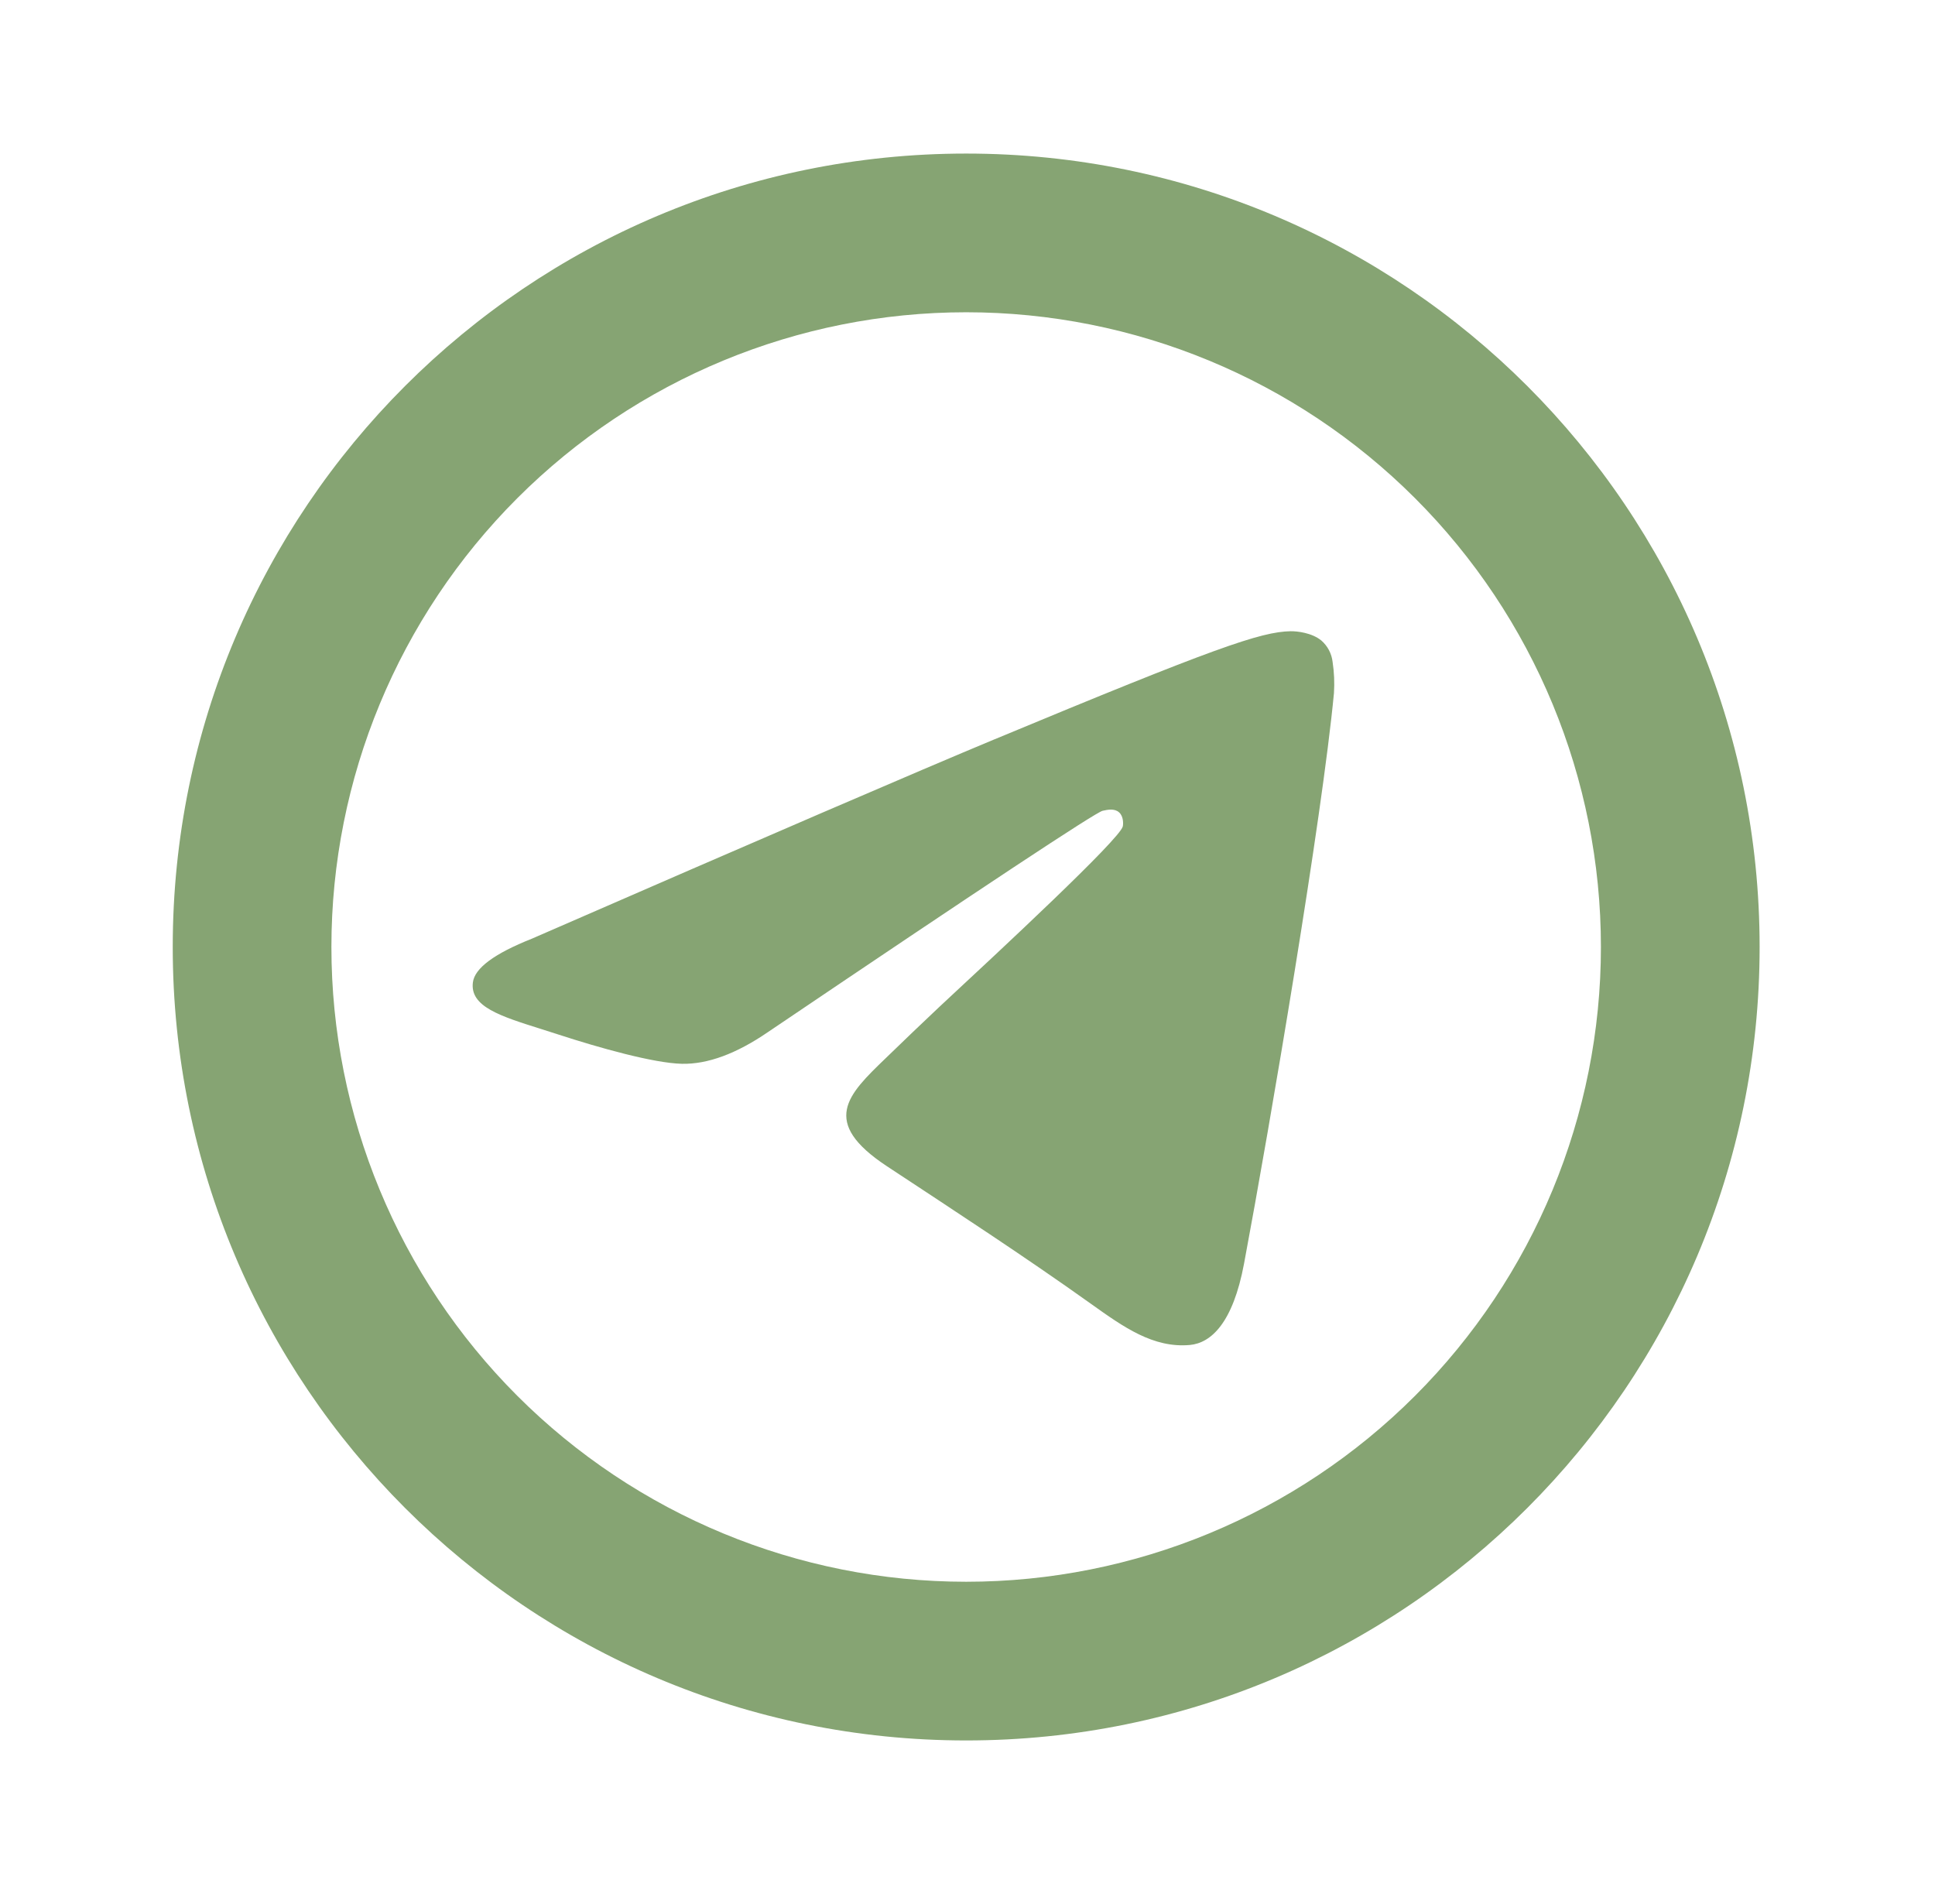 <?xml version="1.0" encoding="UTF-8"?> <svg xmlns="http://www.w3.org/2000/svg" width="63" height="62" viewBox="0 0 63 62" fill="none"><path d="M52.123 30.833C52.123 36.315 49.946 41.571 46.07 45.447C42.195 49.323 36.938 51.5 31.457 51.5C25.976 51.5 20.719 49.323 16.843 45.447C12.968 41.571 10.79 36.315 10.79 30.833C10.79 25.352 12.968 20.096 16.843 16.22C20.719 12.344 25.976 10.167 31.457 10.167C36.938 10.167 42.195 12.344 46.07 16.22C49.946 20.096 52.123 25.352 52.123 30.833ZM31.457 56.667C45.725 56.667 57.29 45.101 57.29 30.833C57.29 16.566 45.725 5 31.457 5C17.189 5 5.624 16.566 5.624 30.833C5.624 45.101 17.189 56.667 31.457 56.667ZM32.382 24.07C29.871 25.116 24.85 27.279 17.318 30.562C16.094 31.048 15.453 31.523 15.396 31.988C15.298 32.773 16.282 33.083 17.623 33.505L18.186 33.685C19.504 34.114 21.281 34.615 22.203 34.636C23.04 34.653 23.974 34.309 25.004 33.603C32.041 28.849 35.673 26.448 35.9 26.398C36.063 26.362 36.285 26.315 36.435 26.449C36.587 26.584 36.572 26.837 36.556 26.907C36.458 27.323 32.593 30.916 30.594 32.773C30.002 33.331 29.413 33.894 28.83 34.46C27.605 35.641 26.686 36.527 28.881 37.974C31.105 39.441 33.35 40.903 35.52 42.451C36.59 43.215 37.551 43.897 38.739 43.791C39.429 43.727 40.142 43.078 40.504 41.141C41.361 36.568 43.043 26.654 43.431 22.567C43.453 22.228 43.438 21.887 43.387 21.551C43.356 21.281 43.225 21.032 43.02 20.854C42.71 20.601 42.232 20.549 42.02 20.552C41.049 20.57 39.558 21.086 32.384 24.07" fill="#86A473"></path></svg> 